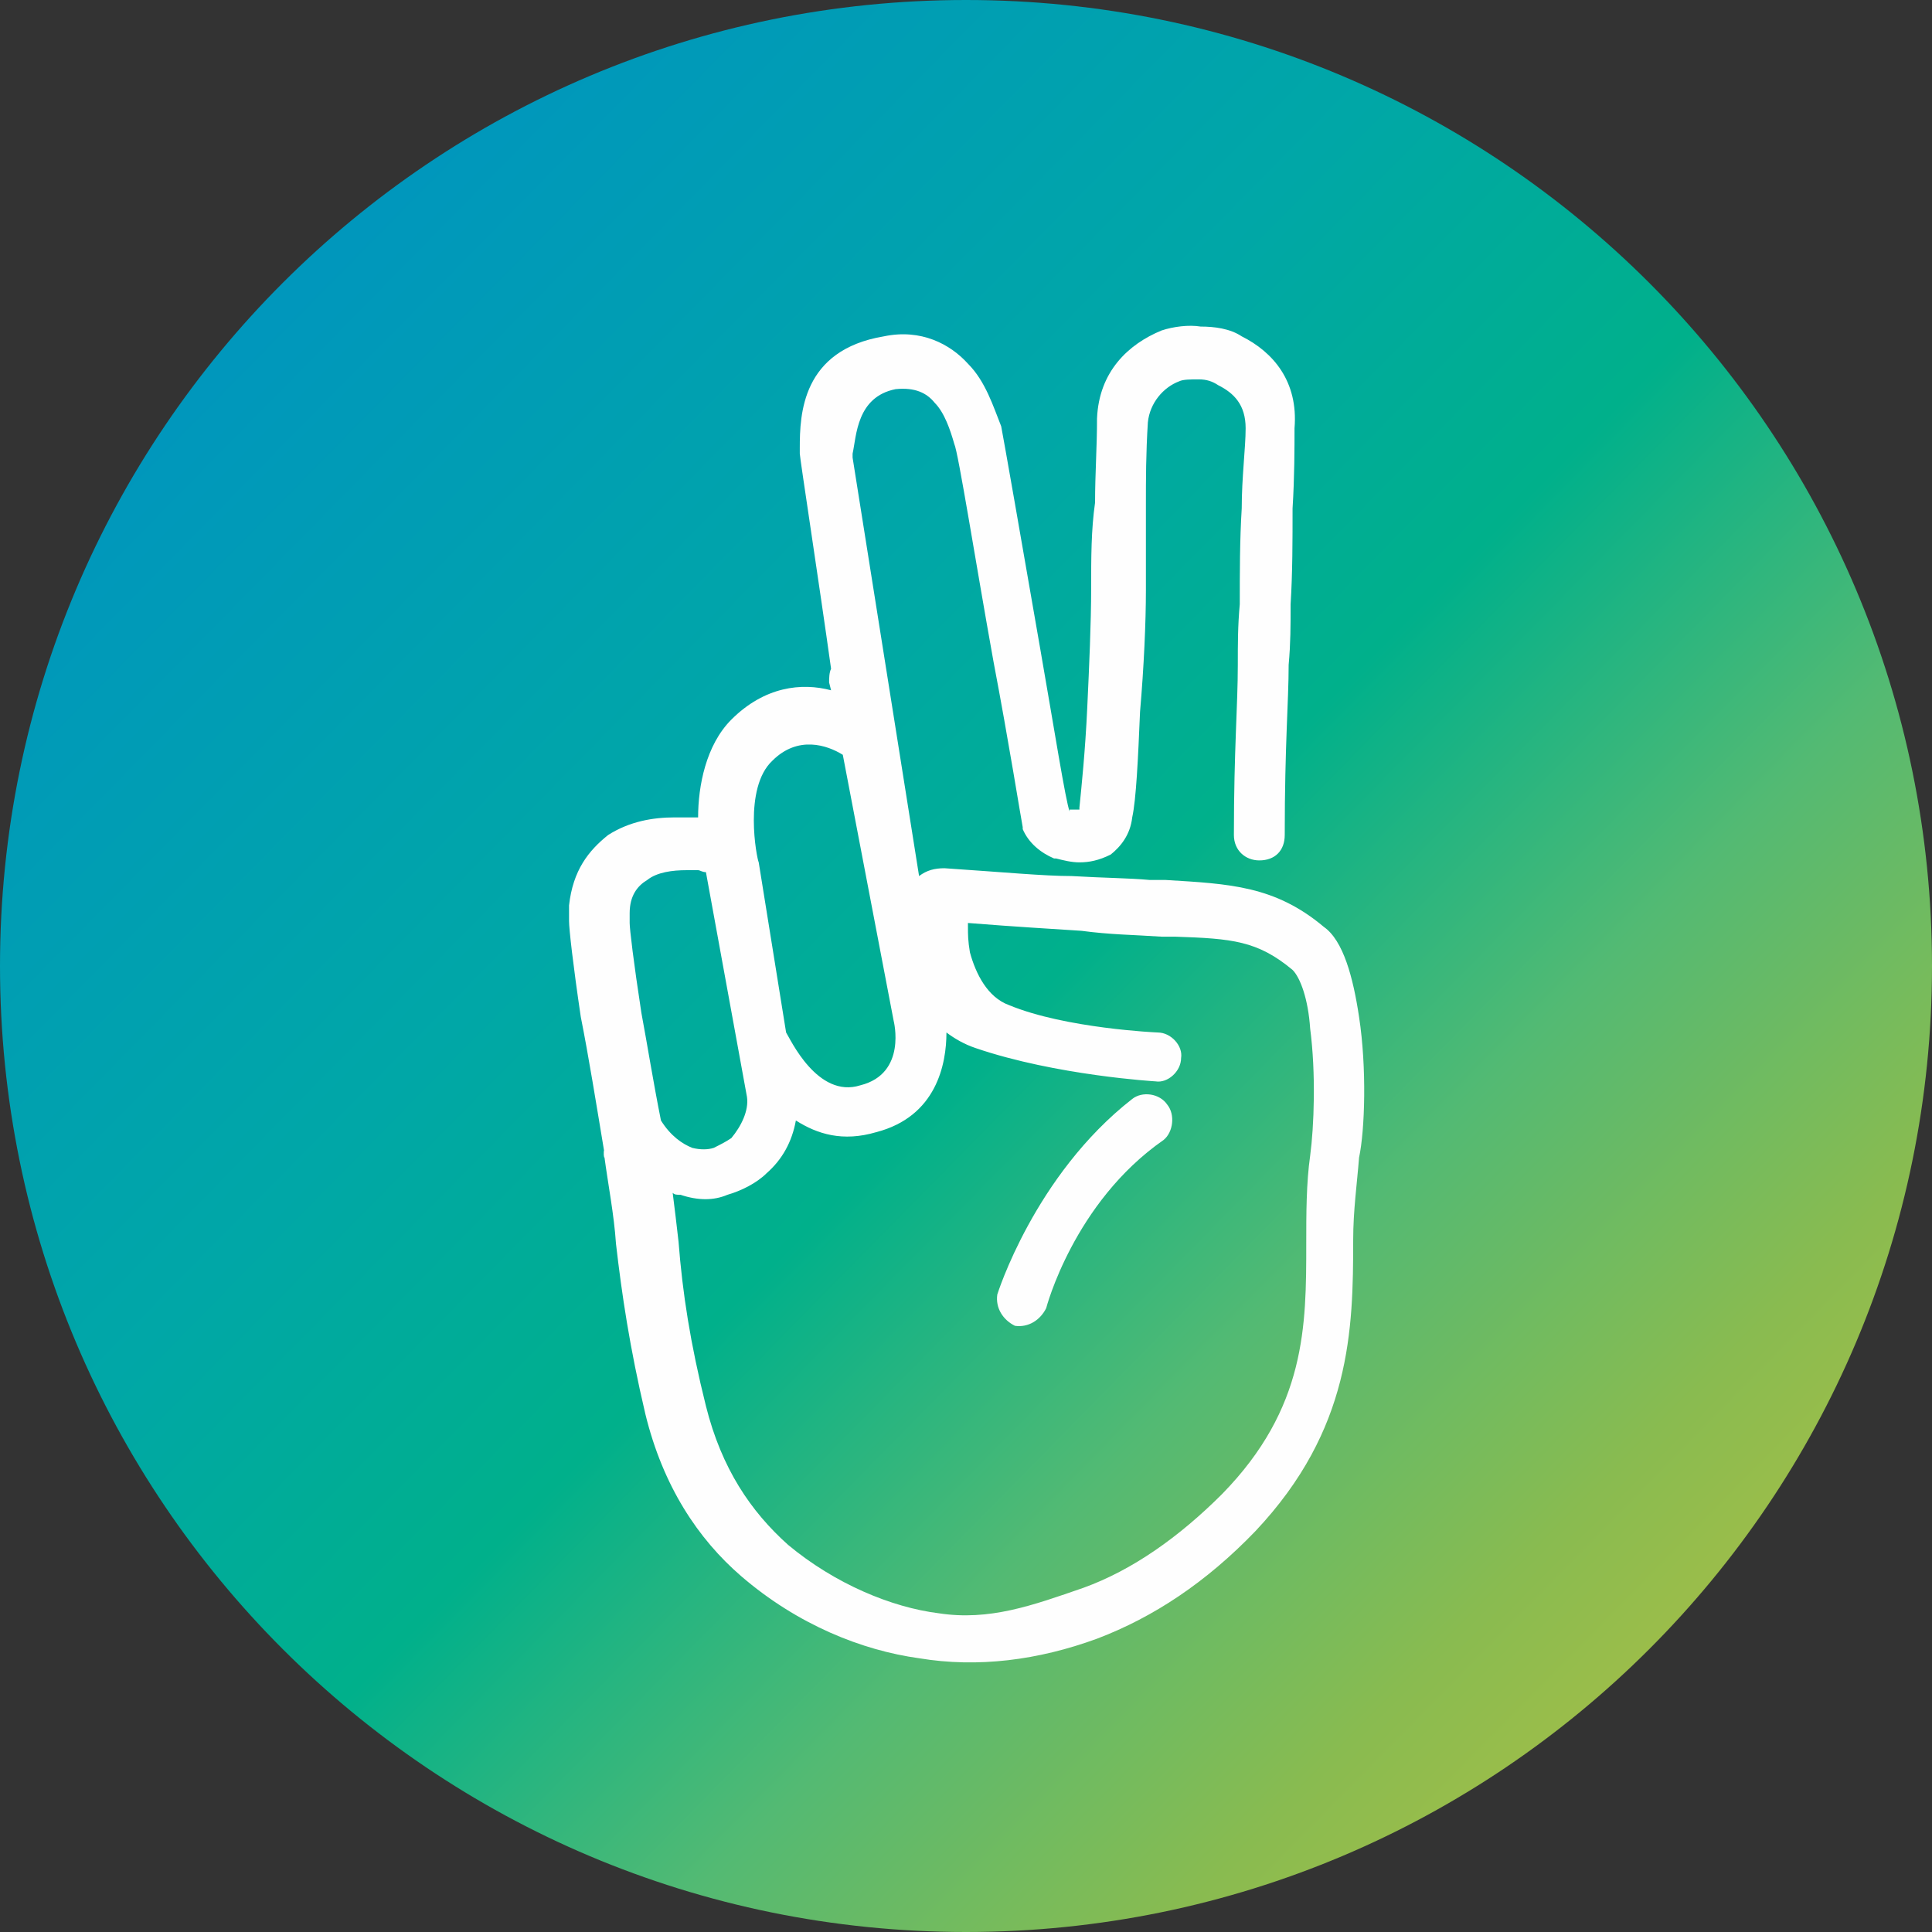 <?xml version="1.0" encoding="UTF-8"?>
<!DOCTYPE svg PUBLIC "-//W3C//DTD SVG 1.1//EN" "http://www.w3.org/Graphics/SVG/1.1/DTD/svg11.dtd">
<!-- Creator: CorelDRAW -->
<svg xmlns="http://www.w3.org/2000/svg" xml:space="preserve" width="80px" height="80px" version="1.1" style="shape-rendering:geometricPrecision; text-rendering:geometricPrecision; image-rendering:optimizeQuality; fill-rule:evenodd; clip-rule:evenodd"
viewBox="0 0 9.88 9.88"
 xmlns:xlink="http://www.w3.org/1999/xlink"
 xmlns:xodm="http://www.corel.com/coreldraw/odm/2003">
 <rect x="0" y="0" width="9.88" height="9.88" fill="#333333" stroke="none"/>
 <defs>
  <style type="text/css">
   <![CDATA[
    .fil1 {fill:#FEFEFE;fill-rule:nonzero}
    .fil0 {fill:url(#id0)}
   ]]>
  </style>
  <linearGradient id="id0" gradientUnits="userSpaceOnUse" x1="1.12" y1="1.03" x2="9.4" y2="9.17">
   <stop offset="0" style="stop-opacity:1; stop-color:#0094C0"/>
   <stop offset="0.329" style="stop-opacity:1; stop-color:#00A7A7"/>
   <stop offset="0.502" style="stop-opacity:1; stop-color:#00B08B"/>
   <stop offset="0.671" style="stop-opacity:1; stop-color:#53BA73"/>
   <stop offset="0.831" style="stop-opacity:1; stop-color:#89BB50"/>
   <stop offset="1" style="stop-opacity:1; stop-color:#B6C141"/>
  </linearGradient>
 </defs>
 <g id="Слой_x0020_1">
  <path class="fil0" d="M0 4.94c0,2.73 2.21,4.94 4.94,4.94 2.73,0 4.94,-2.21 4.94,-4.94 0,-2.73 -2.21,-4.94 -4.94,-4.94l0 0c-2.73,0 -4.94,2.21 -4.94,4.94l0 0z"/>
  <path class="fil1" d="M3.09 5.92c-0.01,-0.04 0.01,-0.08 0.03,-0.11 0.01,0.01 0.02,0.02 0.02,0.04l-0.05 0.07zm2.26 0.77c-0.03,0.06 -0.09,0.1 -0.16,0.09 -0.06,-0.03 -0.1,-0.09 -0.09,-0.16 0,0 0.19,-0.61 0.69,-1 0.05,-0.04 0.14,-0.03 0.18,0.03 0.04,0.05 0.03,0.14 -0.02,0.18 -0.46,0.32 -0.6,0.86 -0.6,0.86zm-1.33 -1.41c0.02,0.03 0.16,0.34 0.38,0.27 0.24,-0.06 0.17,-0.33 0.17,-0.33l-0.26 -1.36c-0.08,-0.05 -0.23,-0.1 -0.36,0.03 -0.15,0.14 -0.08,0.5 -0.07,0.52l0.14 0.87zm0.23 -1.75l-0.01 -0.04c0,-0.02 0,-0.05 0.01,-0.07 -0.06,-0.43 -0.16,-1.08 -0.16,-1.1l0 -0.03c0,-0.17 0.01,-0.5 0.43,-0.57 0.19,-0.04 0.34,0.04 0.43,0.14 0.09,0.09 0.13,0.22 0.17,0.32 0.01,0.05 0.11,0.62 0.2,1.14 0.07,0.4 0.13,0.78 0.15,0.83l0 -0.01 0.01 0c0.01,0 0.01,0 0.03,0l0.01 0c0,0 0,0 0,-0.01 0.01,-0.1 0.03,-0.29 0.04,-0.51 0.01,-0.21 0.02,-0.44 0.02,-0.61 0,-0.16 0,-0.3 0.02,-0.44 0,-0.15 0.01,-0.28 0.01,-0.43 0.01,-0.24 0.16,-0.38 0.33,-0.45 0.06,-0.02 0.14,-0.03 0.2,-0.02 0.07,0 0.15,0.01 0.21,0.05 0.16,0.08 0.29,0.23 0.27,0.47 0,0.1 0,0.25 -0.01,0.41 0,0.16 0,0.33 -0.01,0.49 0,0.11 0,0.2 -0.01,0.31 0,0.19 -0.02,0.4 -0.02,0.87 0,0.08 -0.05,0.13 -0.13,0.13 -0.07,0 -0.13,-0.05 -0.13,-0.13 0,-0.44 0.02,-0.66 0.02,-0.87 0,-0.11 0,-0.2 0.01,-0.31 0,-0.16 0,-0.33 0.01,-0.49 0,-0.16 0.02,-0.31 0.02,-0.41 0,-0.12 -0.06,-0.18 -0.14,-0.22 -0.03,-0.02 -0.06,-0.03 -0.1,-0.03 -0.04,0 -0.08,0 -0.1,0.01 -0.08,0.03 -0.15,0.11 -0.16,0.21 -0.01,0.16 -0.01,0.29 -0.01,0.42 0,0.13 0,0.27 0,0.44 0,0.16 -0.01,0.39 -0.03,0.62 -0.01,0.24 -0.02,0.45 -0.04,0.54 -0.01,0.09 -0.06,0.15 -0.11,0.19 -0.06,0.03 -0.11,0.04 -0.16,0.04 -0.04,0 -0.08,-0.01 -0.12,-0.02l-0.01 0c-0.07,-0.03 -0.13,-0.08 -0.16,-0.15l0 -0.01c-0.01,-0.05 -0.07,-0.43 -0.15,-0.85 -0.09,-0.5 -0.18,-1.07 -0.2,-1.11 -0.02,-0.07 -0.05,-0.16 -0.1,-0.21 -0.04,-0.05 -0.1,-0.08 -0.2,-0.07 -0.2,0.04 -0.2,0.24 -0.22,0.33l0 0.02 0.34 2.14c0.04,-0.03 0.08,-0.04 0.13,-0.04 0.3,0.02 0.51,0.04 0.65,0.04 0.17,0.01 0.29,0.01 0.4,0.02l0.08 0c0.33,0.02 0.56,0.03 0.81,0.24 0.1,0.07 0.15,0.26 0.18,0.46 0.04,0.26 0.03,0.58 0,0.72 -0.01,0.13 -0.03,0.27 -0.03,0.42 0,0.46 -0.01,0.97 -0.5,1.49 -0.25,0.26 -0.52,0.44 -0.81,0.55 -0.3,0.11 -0.61,0.15 -0.91,0.1 -0.29,-0.04 -0.62,-0.17 -0.91,-0.42 -0.22,-0.19 -0.4,-0.46 -0.49,-0.83 -0.08,-0.34 -0.12,-0.61 -0.15,-0.87 -0.01,-0.15 -0.04,-0.3 -0.06,-0.45 0,0 0,0 0,-0.02 -0.04,-0.24 -0.08,-0.49 -0.12,-0.69 -0.04,-0.27 -0.06,-0.45 -0.06,-0.49 0,-0.03 0,-0.05 0,-0.08 0.02,-0.18 0.1,-0.28 0.2,-0.36 0.11,-0.07 0.23,-0.09 0.34,-0.09 0.03,0 0.07,0 0.09,0l0.02 0 0.01 0c0,-0.16 0.04,-0.37 0.17,-0.5 0.17,-0.17 0.36,-0.19 0.51,-0.15zm0.59 1.75c0,0.16 -0.05,0.43 -0.36,0.51 -0.17,0.05 -0.3,0.01 -0.41,-0.06 -0.02,0.11 -0.07,0.2 -0.15,0.27 -0.05,0.05 -0.13,0.09 -0.2,0.11 -0.07,0.03 -0.15,0.03 -0.24,0 -0.02,0 -0.03,0 -0.04,-0.01 0.01,0.08 0.02,0.16 0.03,0.25 0.02,0.26 0.06,0.52 0.14,0.84 0.08,0.32 0.23,0.54 0.42,0.71 0.24,0.2 0.53,0.32 0.77,0.35 0.26,0.04 0.48,-0.04 0.74,-0.13 0.25,-0.09 0.49,-0.26 0.71,-0.48 0.43,-0.44 0.43,-0.86 0.43,-1.28 0,-0.15 0,-0.31 0.02,-0.45 0.02,-0.15 0.03,-0.42 0,-0.65 -0.01,-0.15 -0.05,-0.26 -0.09,-0.3 -0.18,-0.15 -0.31,-0.16 -0.6,-0.17l-0.07 0c-0.15,-0.01 -0.26,-0.01 -0.41,-0.03 -0.15,-0.01 -0.33,-0.02 -0.58,-0.04l0 0.02c0,0.04 0,0.07 0.01,0.13 0.03,0.11 0.09,0.23 0.2,0.27 0.29,0.12 0.76,0.14 0.76,0.14 0.07,0 0.13,0.07 0.12,0.13 0,0.07 -0.07,0.13 -0.13,0.12 0,0 -0.51,-0.03 -0.92,-0.17 -0.06,-0.02 -0.11,-0.05 -0.15,-0.08zm-1.46 0.45c0.05,0.08 0.11,0.12 0.16,0.14 0.04,0.01 0.08,0.01 0.11,0 0.04,-0.02 0.06,-0.03 0.09,-0.05 0.05,-0.06 0.09,-0.14 0.08,-0.21l-0.21 -1.15c-0.02,0 -0.03,-0.01 -0.04,-0.01 -0.03,0 -0.04,0 -0.06,0 -0.07,0 -0.15,0.01 -0.2,0.05 -0.05,0.03 -0.09,0.08 -0.09,0.17 0,0.01 0,0.03 0,0.05 0,0.03 0.02,0.2 0.06,0.46 0.03,0.16 0.06,0.35 0.1,0.55z"/>
 </g>
</svg>
